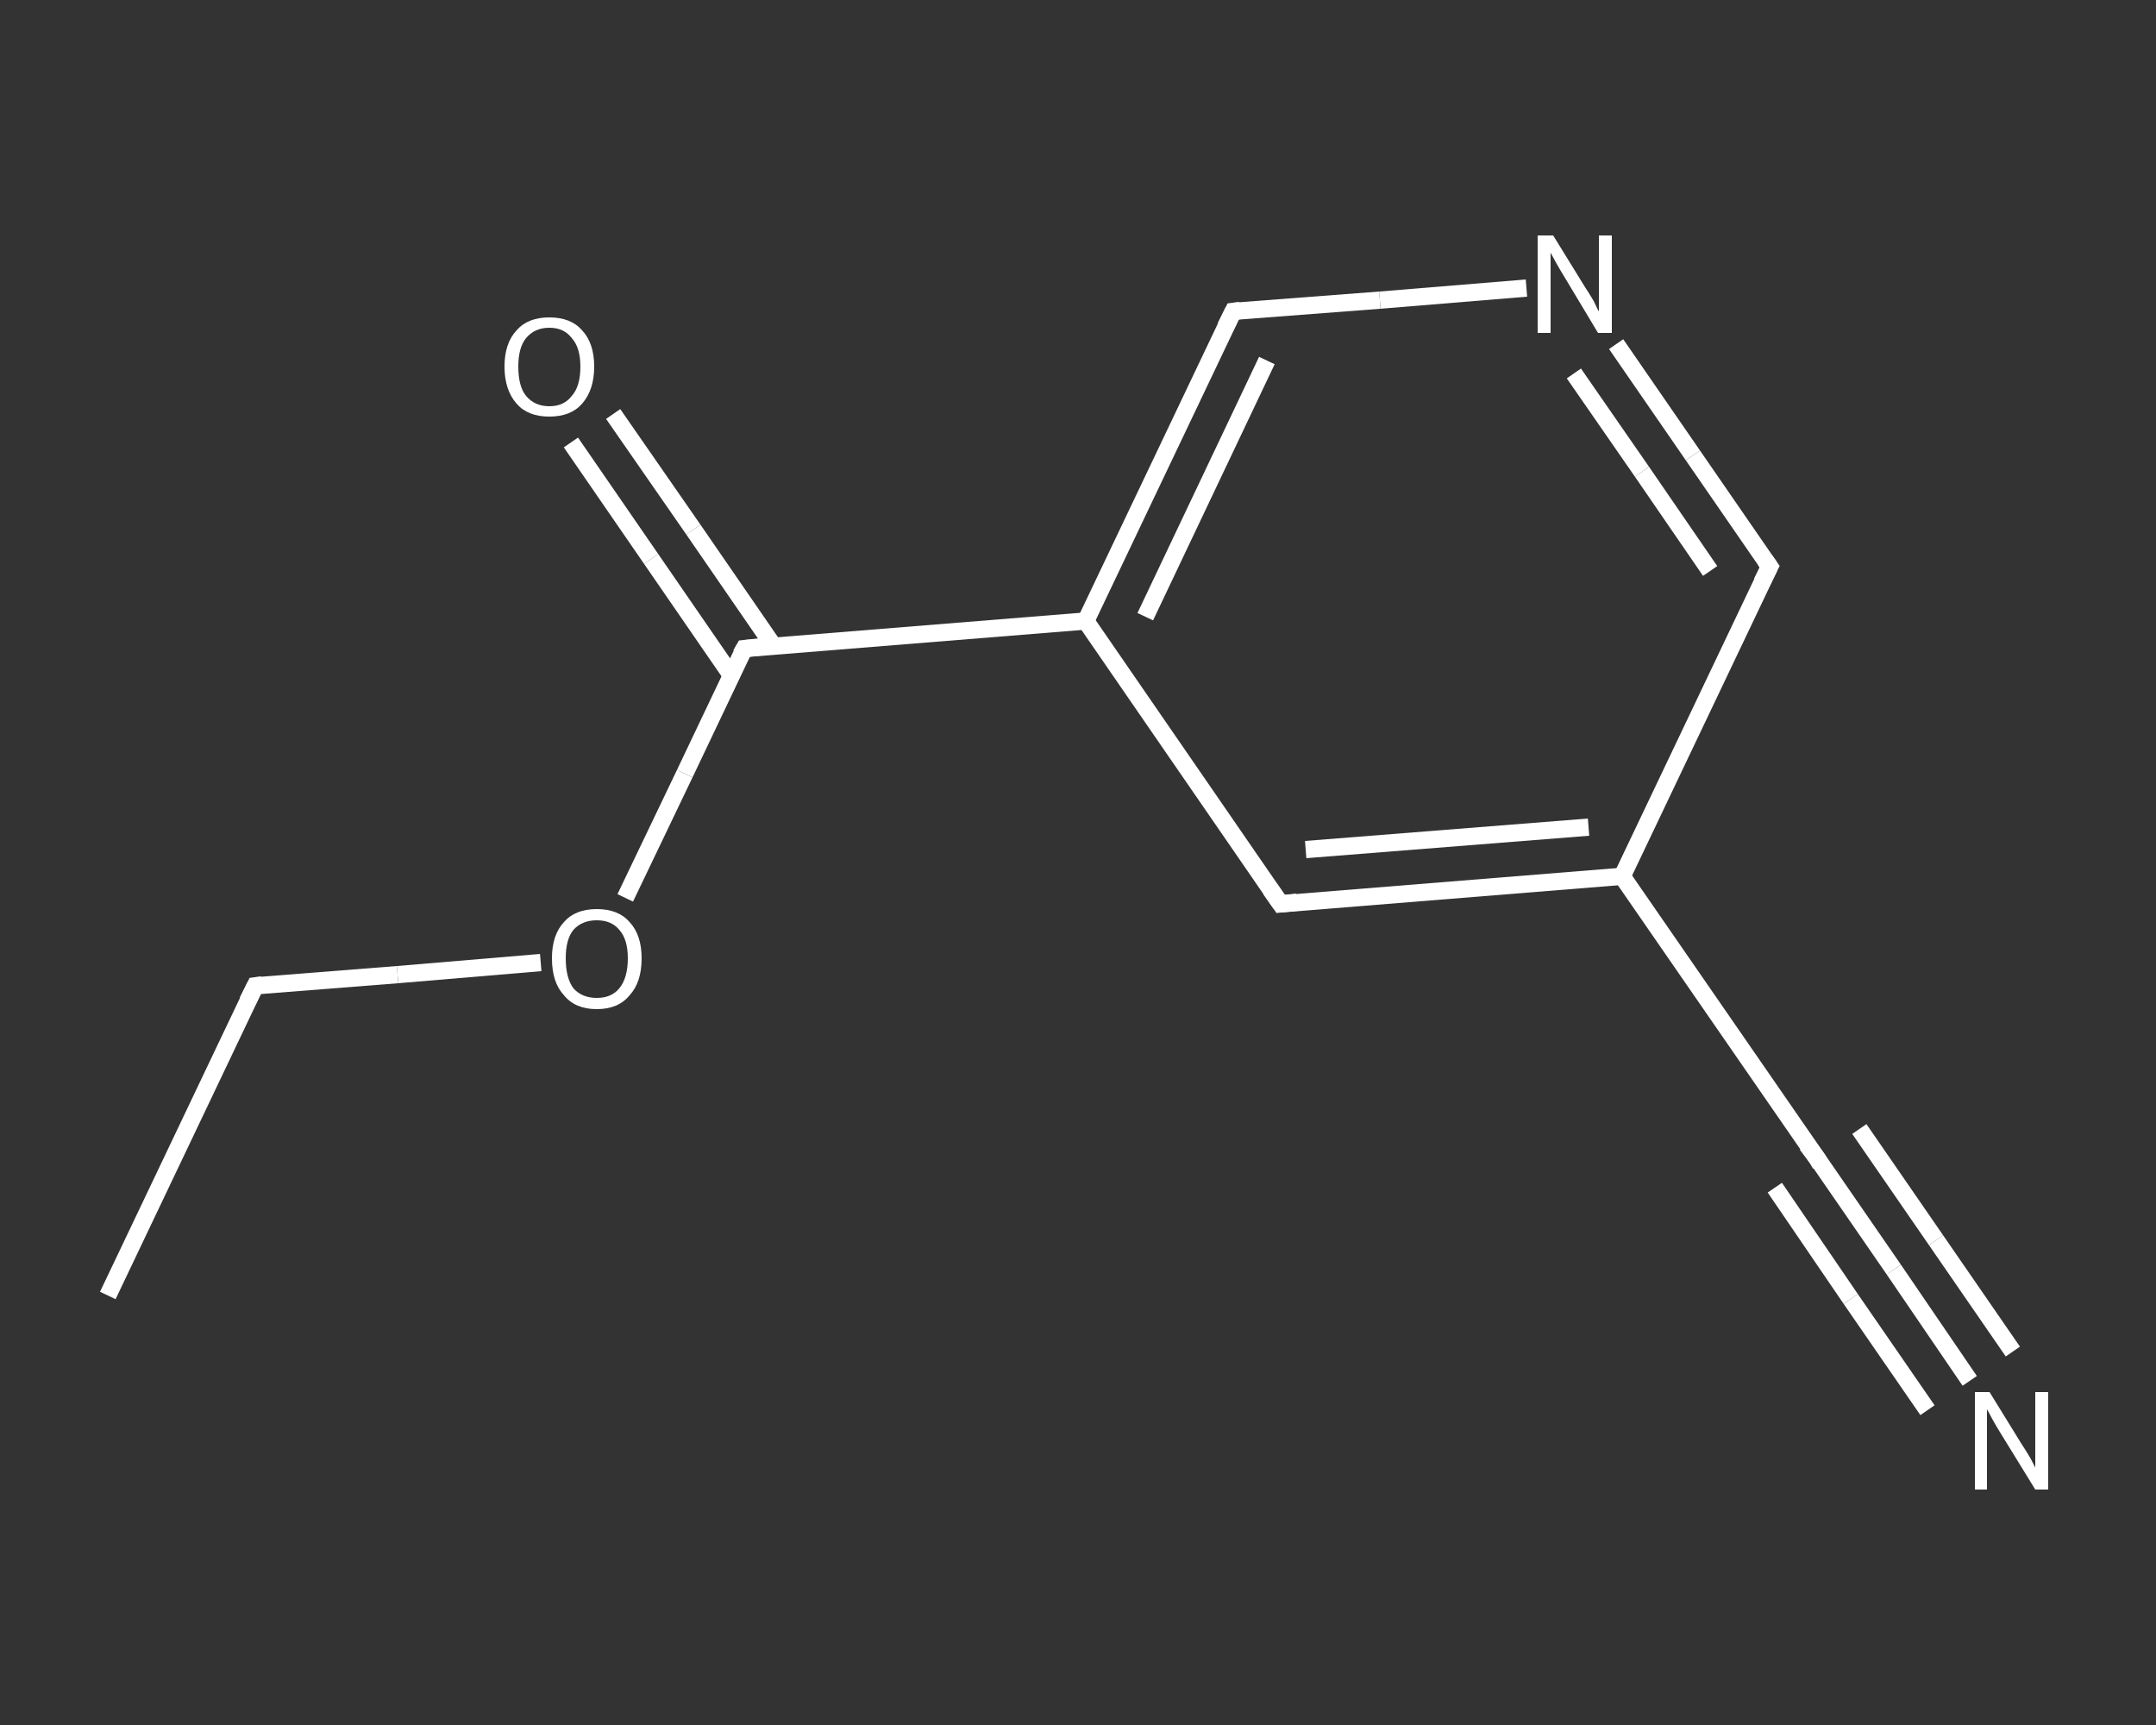 <?xml version='1.0' encoding='iso-8859-1'?>
<svg version='1.1' baseProfile='full'
              xmlns='http://www.w3.org/2000/svg'
                      xmlns:rdkit='http://www.rdkit.org/xml'
                      xmlns:xlink='http://www.w3.org/1999/xlink'
                  xml:space='preserve'
width='250px' height='200px' viewBox='0 0 250 200'>
<rect x="0" y="0" width="250" height="200" fill="#333333" stroke="none"/>
<!-- END OF HEADER -->
<rect style='opacity:1.0;fill:transparent;stroke:none' width='250.0' height='200.0' x='0.0' y='0.0'> </rect>
<path class='bond-0 atom-0 atom-1' d='M 12.5,150.2 L 29.6,114.3' style='fill:none;fill-rule:evenodd;stroke:#FFFFFF;stroke-width:2.0px;stroke-linecap:butt;stroke-linejoin:miter;stroke-opacity:1' />
<path class='bond-1 atom-1 atom-2' d='M 29.6,114.3 L 46.1,113.0' style='fill:none;fill-rule:evenodd;stroke:#FFFFFF;stroke-width:2.0px;stroke-linecap:butt;stroke-linejoin:miter;stroke-opacity:1' />
<path class='bond-1 atom-1 atom-2' d='M 46.1,113.0 L 62.7,111.6' style='fill:none;fill-rule:evenodd;stroke:#FFFFFF;stroke-width:2.0px;stroke-linecap:butt;stroke-linejoin:miter;stroke-opacity:1' />
<path class='bond-2 atom-2 atom-3' d='M 72.5,104.1 L 79.4,89.7' style='fill:none;fill-rule:evenodd;stroke:#FFFFFF;stroke-width:2.0px;stroke-linecap:butt;stroke-linejoin:miter;stroke-opacity:1' />
<path class='bond-2 atom-2 atom-3' d='M 79.4,89.7 L 86.3,75.2' style='fill:none;fill-rule:evenodd;stroke:#FFFFFF;stroke-width:2.0px;stroke-linecap:butt;stroke-linejoin:miter;stroke-opacity:1' />
<path class='bond-3 atom-3 atom-4' d='M 89.7,74.9 L 80.4,61.4' style='fill:none;fill-rule:evenodd;stroke:#FFFFFF;stroke-width:2.0px;stroke-linecap:butt;stroke-linejoin:miter;stroke-opacity:1' />
<path class='bond-3 atom-3 atom-4' d='M 80.4,61.4 L 71.1,48.0' style='fill:none;fill-rule:evenodd;stroke:#FFFFFF;stroke-width:2.0px;stroke-linecap:butt;stroke-linejoin:miter;stroke-opacity:1' />
<path class='bond-3 atom-3 atom-4' d='M 84.8,78.3 L 75.5,64.8' style='fill:none;fill-rule:evenodd;stroke:#FFFFFF;stroke-width:2.0px;stroke-linecap:butt;stroke-linejoin:miter;stroke-opacity:1' />
<path class='bond-3 atom-3 atom-4' d='M 75.5,64.8 L 66.2,51.3' style='fill:none;fill-rule:evenodd;stroke:#FFFFFF;stroke-width:2.0px;stroke-linecap:butt;stroke-linejoin:miter;stroke-opacity:1' />
<path class='bond-4 atom-3 atom-5' d='M 86.3,75.2 L 125.9,72.0' style='fill:none;fill-rule:evenodd;stroke:#FFFFFF;stroke-width:2.0px;stroke-linecap:butt;stroke-linejoin:miter;stroke-opacity:1' />
<path class='bond-5 atom-5 atom-6' d='M 125.9,72.0 L 143.0,36.1' style='fill:none;fill-rule:evenodd;stroke:#FFFFFF;stroke-width:2.0px;stroke-linecap:butt;stroke-linejoin:miter;stroke-opacity:1' />
<path class='bond-5 atom-5 atom-6' d='M 132.8,71.5 L 146.9,41.8' style='fill:none;fill-rule:evenodd;stroke:#FFFFFF;stroke-width:2.0px;stroke-linecap:butt;stroke-linejoin:miter;stroke-opacity:1' />
<path class='bond-6 atom-6 atom-7' d='M 143.0,36.1 L 160.0,34.8' style='fill:none;fill-rule:evenodd;stroke:#FFFFFF;stroke-width:2.0px;stroke-linecap:butt;stroke-linejoin:miter;stroke-opacity:1' />
<path class='bond-6 atom-6 atom-7' d='M 160.0,34.8 L 177.0,33.4' style='fill:none;fill-rule:evenodd;stroke:#FFFFFF;stroke-width:2.0px;stroke-linecap:butt;stroke-linejoin:miter;stroke-opacity:1' />
<path class='bond-7 atom-7 atom-8' d='M 187.4,39.9 L 196.3,52.8' style='fill:none;fill-rule:evenodd;stroke:#FFFFFF;stroke-width:2.0px;stroke-linecap:butt;stroke-linejoin:miter;stroke-opacity:1' />
<path class='bond-7 atom-7 atom-8' d='M 196.3,52.8 L 205.2,65.7' style='fill:none;fill-rule:evenodd;stroke:#FFFFFF;stroke-width:2.0px;stroke-linecap:butt;stroke-linejoin:miter;stroke-opacity:1' />
<path class='bond-7 atom-7 atom-8' d='M 182.5,43.3 L 190.4,54.7' style='fill:none;fill-rule:evenodd;stroke:#FFFFFF;stroke-width:2.0px;stroke-linecap:butt;stroke-linejoin:miter;stroke-opacity:1' />
<path class='bond-7 atom-7 atom-8' d='M 190.4,54.7 L 198.3,66.2' style='fill:none;fill-rule:evenodd;stroke:#FFFFFF;stroke-width:2.0px;stroke-linecap:butt;stroke-linejoin:miter;stroke-opacity:1' />
<path class='bond-8 atom-8 atom-9' d='M 205.2,65.7 L 188.1,101.6' style='fill:none;fill-rule:evenodd;stroke:#FFFFFF;stroke-width:2.0px;stroke-linecap:butt;stroke-linejoin:miter;stroke-opacity:1' />
<path class='bond-9 atom-9 atom-10' d='M 188.1,101.6 L 210.7,134.3' style='fill:none;fill-rule:evenodd;stroke:#FFFFFF;stroke-width:2.0px;stroke-linecap:butt;stroke-linejoin:miter;stroke-opacity:1' />
<path class='bond-10 atom-10 atom-11' d='M 210.7,134.3 L 219.6,147.2' style='fill:none;fill-rule:evenodd;stroke:#FFFFFF;stroke-width:2.0px;stroke-linecap:butt;stroke-linejoin:miter;stroke-opacity:1' />
<path class='bond-10 atom-10 atom-11' d='M 219.6,147.2 L 228.4,160.1' style='fill:none;fill-rule:evenodd;stroke:#FFFFFF;stroke-width:2.0px;stroke-linecap:butt;stroke-linejoin:miter;stroke-opacity:1' />
<path class='bond-10 atom-10 atom-11' d='M 215.6,130.9 L 224.5,143.8' style='fill:none;fill-rule:evenodd;stroke:#FFFFFF;stroke-width:2.0px;stroke-linecap:butt;stroke-linejoin:miter;stroke-opacity:1' />
<path class='bond-10 atom-10 atom-11' d='M 224.5,143.8 L 233.4,156.7' style='fill:none;fill-rule:evenodd;stroke:#FFFFFF;stroke-width:2.0px;stroke-linecap:butt;stroke-linejoin:miter;stroke-opacity:1' />
<path class='bond-10 atom-10 atom-11' d='M 205.8,137.7 L 214.6,150.6' style='fill:none;fill-rule:evenodd;stroke:#FFFFFF;stroke-width:2.0px;stroke-linecap:butt;stroke-linejoin:miter;stroke-opacity:1' />
<path class='bond-10 atom-10 atom-11' d='M 214.6,150.6 L 223.5,163.5' style='fill:none;fill-rule:evenodd;stroke:#FFFFFF;stroke-width:2.0px;stroke-linecap:butt;stroke-linejoin:miter;stroke-opacity:1' />
<path class='bond-11 atom-9 atom-12' d='M 188.1,101.6 L 148.5,104.8' style='fill:none;fill-rule:evenodd;stroke:#FFFFFF;stroke-width:2.0px;stroke-linecap:butt;stroke-linejoin:miter;stroke-opacity:1' />
<path class='bond-11 atom-9 atom-12' d='M 184.2,95.9 L 151.4,98.5' style='fill:none;fill-rule:evenodd;stroke:#FFFFFF;stroke-width:2.0px;stroke-linecap:butt;stroke-linejoin:miter;stroke-opacity:1' />
<path class='bond-12 atom-12 atom-5' d='M 148.5,104.8 L 125.9,72.0' style='fill:none;fill-rule:evenodd;stroke:#FFFFFF;stroke-width:2.0px;stroke-linecap:butt;stroke-linejoin:miter;stroke-opacity:1' />
<path d='M 28.7,116.1 L 29.6,114.3 L 30.4,114.2' style='fill:none;stroke:#FFFFFF;stroke-width:2.0px;stroke-linecap:butt;stroke-linejoin:miter;stroke-opacity:1;' />
<path d='M 85.9,75.9 L 86.3,75.2 L 88.2,75.0' style='fill:none;stroke:#FFFFFF;stroke-width:2.0px;stroke-linecap:butt;stroke-linejoin:miter;stroke-opacity:1;' />
<path d='M 142.1,37.9 L 143.0,36.1 L 143.8,36.0' style='fill:none;stroke:#FFFFFF;stroke-width:2.0px;stroke-linecap:butt;stroke-linejoin:miter;stroke-opacity:1;' />
<path d='M 204.7,65.0 L 205.2,65.7 L 204.3,67.5' style='fill:none;stroke:#FFFFFF;stroke-width:2.0px;stroke-linecap:butt;stroke-linejoin:miter;stroke-opacity:1;' />
<path d='M 209.5,132.7 L 210.7,134.3 L 211.1,135.0' style='fill:none;stroke:#FFFFFF;stroke-width:2.0px;stroke-linecap:butt;stroke-linejoin:miter;stroke-opacity:1;' />
<path d='M 150.4,104.6 L 148.5,104.8 L 147.3,103.1' style='fill:none;stroke:#FFFFFF;stroke-width:2.0px;stroke-linecap:butt;stroke-linejoin:miter;stroke-opacity:1;' />
<path class='atom-2' d='M 64.0 111.1
Q 64.0 108.4, 65.4 106.9
Q 66.7 105.4, 69.2 105.4
Q 71.7 105.4, 73.0 106.9
Q 74.4 108.4, 74.4 111.1
Q 74.4 113.9, 73.0 115.4
Q 71.7 117.0, 69.2 117.0
Q 66.7 117.0, 65.4 115.4
Q 64.0 113.9, 64.0 111.1
M 69.2 115.7
Q 70.9 115.7, 71.8 114.6
Q 72.8 113.4, 72.8 111.1
Q 72.8 108.9, 71.8 107.8
Q 70.9 106.7, 69.2 106.7
Q 67.5 106.7, 66.5 107.8
Q 65.6 108.9, 65.6 111.1
Q 65.6 113.4, 66.5 114.6
Q 67.5 115.7, 69.2 115.7
' fill='#FFFFFF'/>
<path class='atom-4' d='M 58.5 42.5
Q 58.5 39.8, 59.9 38.3
Q 61.2 36.8, 63.7 36.8
Q 66.2 36.8, 67.5 38.3
Q 68.9 39.8, 68.9 42.5
Q 68.9 45.2, 67.5 46.8
Q 66.2 48.3, 63.7 48.3
Q 61.2 48.3, 59.9 46.8
Q 58.5 45.2, 58.5 42.5
M 63.7 47.1
Q 65.4 47.1, 66.3 45.9
Q 67.3 44.8, 67.3 42.5
Q 67.3 40.3, 66.3 39.2
Q 65.4 38.0, 63.7 38.0
Q 62.0 38.0, 61.0 39.2
Q 60.1 40.3, 60.1 42.5
Q 60.1 44.8, 61.0 45.9
Q 62.0 47.1, 63.7 47.1
' fill='#FFFFFF'/>
<path class='atom-7' d='M 180.1 27.3
L 183.8 33.3
Q 184.2 33.9, 184.8 34.9
Q 185.3 36.0, 185.4 36.1
L 185.4 27.3
L 186.9 27.3
L 186.9 38.6
L 185.3 38.6
L 181.4 32.1
Q 180.9 31.3, 180.4 30.4
Q 179.9 29.5, 179.8 29.3
L 179.8 38.6
L 178.3 38.6
L 178.3 27.3
L 180.1 27.3
' fill='#FFFFFF'/>
<path class='atom-11' d='M 230.7 161.4
L 234.4 167.4
Q 234.8 168.0, 235.4 169.0
Q 236.0 170.1, 236.0 170.2
L 236.0 161.4
L 237.5 161.4
L 237.5 172.7
L 236.0 172.7
L 232.0 166.2
Q 231.5 165.4, 231.0 164.5
Q 230.6 163.7, 230.4 163.4
L 230.4 172.7
L 229.0 172.7
L 229.0 161.4
L 230.7 161.4
' fill='#FFFFFF'/>
</svg>
